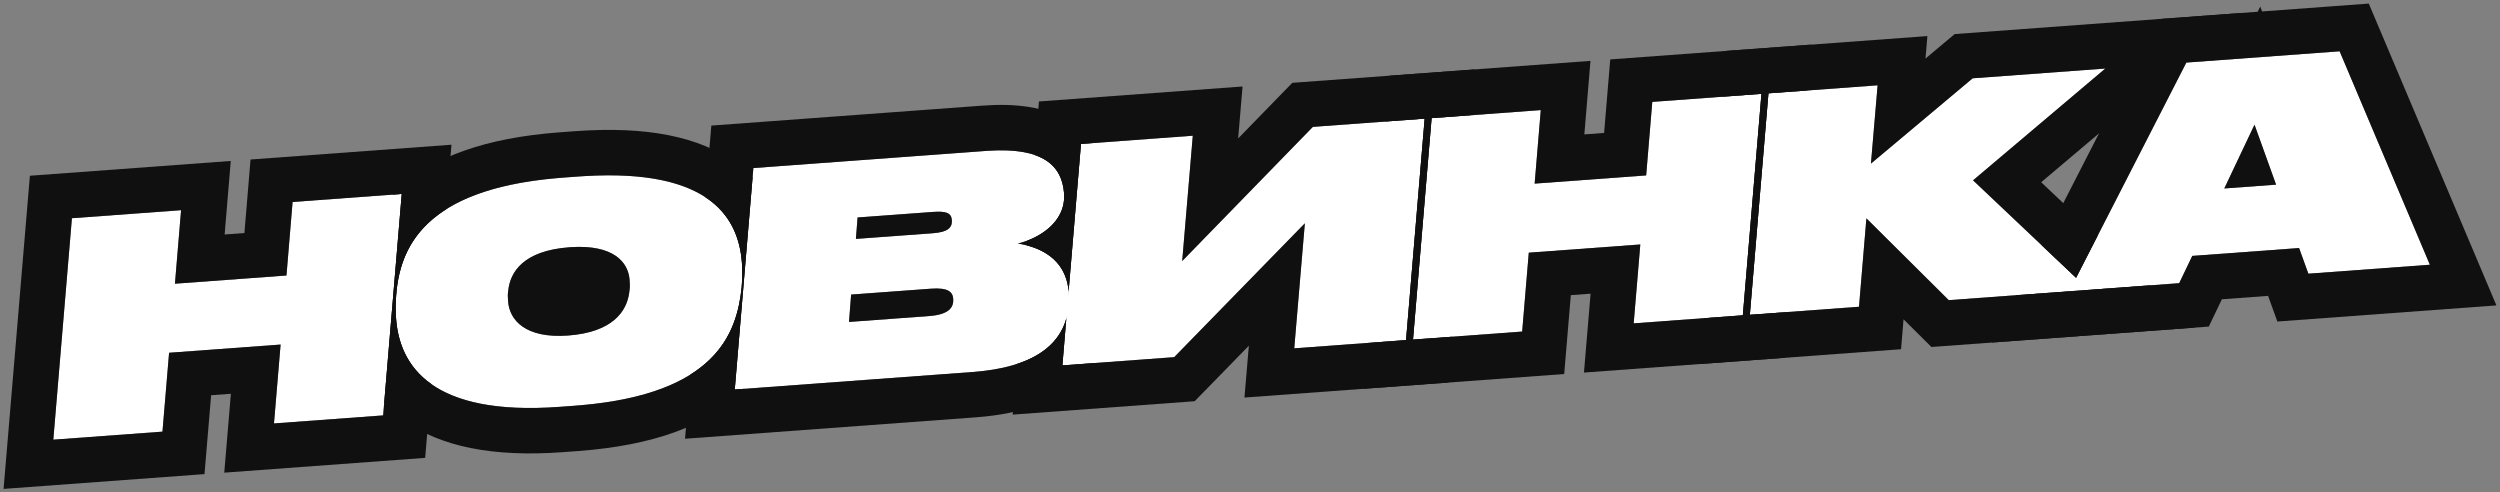 <?xml version="1.0" encoding="UTF-8"?> <svg xmlns="http://www.w3.org/2000/svg" viewBox="0 0 697.99 137.50" data-guides="{&quot;vertical&quot;:[],&quot;horizontal&quot;:[]}"><rect x="0" y="0" width="697.99" height="137.50" fill="#808080" stroke="none"/><defs></defs><path fill="white" stroke="none" fill-opacity="1" stroke-width="1" stroke-opacity="1" id="tSvge73c8c77fe" title="Path 2" d="M635.473 51.553C633.466 45.974 631.458 40.395 629.451 34.817C626.639 40.75 623.827 46.684 621.015 52.617C625.835 52.262 630.654 51.907 635.473 51.553ZM644.488 76.41C643.624 74.024 642.76 71.637 641.896 69.25C631.957 69.982 622.017 70.714 612.077 71.445C610.86 73.985 609.643 76.525 608.425 79.065C598.184 79.819 587.943 80.573 577.702 81.327C588.607 60.041 599.511 38.755 610.416 17.469C624.683 16.419 638.949 15.369 653.215 14.319C661.615 34.184 670.015 54.048 678.415 73.913C667.106 74.746 655.797 75.578 644.488 76.41Z"></path><path fill="white" stroke="none" fill-opacity="1" stroke-width="1" stroke-opacity="1" id="tSvg12c72f2ccaa" title="Path 3" d="M544.082 83.801C536.419 76.189 528.755 68.576 521.092 60.964C520.404 69.191 519.716 77.418 519.027 85.646C508.868 86.394 498.709 87.141 488.55 87.889C490.281 67.279 492.013 46.668 493.744 26.057C503.903 25.31 514.062 24.562 524.221 23.814C523.601 31.1 522.981 38.387 522.361 45.673C531.826 37.736 541.29 29.798 550.755 21.861C563.105 20.952 575.455 20.043 587.804 19.134C575.493 29.538 563.182 39.943 550.87 50.347C561.641 60.539 572.413 70.731 583.184 80.923C570.15 81.882 557.116 82.842 544.082 83.801Z"></path><path fill="white" stroke="none" fill-opacity="1" stroke-width="1" stroke-opacity="1" id="tSvg13912a375c4" title="Path 4" d="M456.118 90.277C456.734 82.936 457.349 75.595 457.965 68.254C447.587 69.017 437.209 69.781 426.831 70.545C426.216 77.886 425.6 85.228 424.984 92.569C414.825 93.316 404.666 94.064 394.507 94.812C396.238 74.201 397.97 53.591 399.701 32.98C409.86 32.233 420.019 31.485 430.178 30.737C429.608 37.579 429.038 44.421 428.468 51.263C438.846 50.499 449.224 49.735 459.602 48.971C460.172 42.129 460.742 35.287 461.312 28.445C471.471 27.697 481.63 26.949 491.789 26.202C490.058 46.812 488.327 67.423 486.595 88.033C476.436 88.781 466.277 89.529 456.118 90.277Z"></path><path fill="white" stroke="none" fill-opacity="1" stroke-width="1" stroke-opacity="1" id="tSvg4fffb30c96" title="Path 5" d="M296.612 102.018C298.344 81.407 300.075 60.797 301.807 40.186C312.212 39.42 322.618 38.654 333.023 37.889C332.037 49.552 331.051 61.215 330.065 72.878C342.223 60.392 354.381 47.907 366.539 35.421C376.945 34.655 387.351 33.889 397.756 33.123C396.024 53.734 394.293 74.345 392.561 94.955C382.156 95.721 371.75 96.487 361.345 97.253C362.333 85.617 363.321 73.981 364.309 62.346C352.149 74.804 339.988 87.262 327.828 99.72C317.423 100.486 307.017 101.252 296.612 102.018Z"></path><path fill="white" stroke="none" fill-opacity="1" stroke-width="1" stroke-opacity="1" id="tSvg7ea6a3e574" title="Path 6" d="M205.141 108.751C206.873 88.14 208.605 67.53 210.336 46.919C231.996 45.325 253.655 43.73 275.315 42.136C291.17 40.969 296.51 46.192 297.084 53.996C297.683 62.129 289.84 66.671 284.157 67.998C290.004 68.889 297.669 72.041 298.365 81.488C299.096 91.428 294.519 102.172 271.517 103.865C249.392 105.494 227.267 107.122 205.141 108.751ZM238.965 66.699C246.139 66.171 253.314 65.643 260.488 65.115C264.76 64.8 265.901 63.477 265.75 61.424C265.599 59.37 263.996 58.91 260.463 59.17C253.453 59.686 246.443 60.202 239.433 60.718C239.277 62.712 239.121 64.705 238.965 66.699ZM237.038 89.884C244.513 89.334 251.989 88.784 259.464 88.234C265.543 87.786 266.271 85.337 266.132 83.448C265.993 81.558 264.822 80.24 259.894 80.603C252.473 81.15 245.052 81.696 237.631 82.242C237.434 84.79 237.236 87.337 237.038 89.884Z"></path><path fill="white" stroke="none" fill-opacity="1" stroke-width="1" stroke-opacity="1" id="tSvg11fd9bb1a28" title="Path 7" d="M160.359 113.287C158.99 113.388 157.621 113.488 156.252 113.589C119.943 116.262 111.519 101.685 110.581 88.952C110.442 87.062 110.437 84.75 110.603 82.508C111.607 69.219 118.302 52.455 157.322 49.583C158.664 49.484 160.006 49.386 161.347 49.287C198.807 46.529 206.251 61.261 207.146 73.419C207.291 75.391 207.244 78.12 207.067 80.197C205.716 93.264 199.791 110.384 160.359 113.287ZM175.776 78.123C175.407 73.112 171.16 68.139 159.002 69.034C146.104 69.983 142.414 75.954 141.892 81.196C141.712 82.118 141.79 83.185 141.863 84.171C142.244 89.347 146.674 94.554 158.586 93.677C171.319 92.74 175.249 86.669 175.748 81.099C175.921 80.095 175.843 79.027 175.776 78.123Z"></path><path fill="white" stroke="none" fill-opacity="1" stroke-width="1" stroke-opacity="1" id="tSvg127581be965" title="Path 8" d="M76.495 118.221C77.111 110.88 77.727 103.539 78.343 96.198C67.965 96.962 57.587 97.726 47.208 98.49C46.593 105.831 45.977 113.172 45.361 120.513C35.202 121.261 25.043 122.008 14.884 122.756C16.615 102.145 18.347 81.535 20.078 60.925C30.237 60.177 40.396 59.429 50.555 58.681C49.985 65.523 49.415 72.365 48.845 79.208C59.223 78.444 69.601 77.68 79.979 76.916C80.549 70.074 81.119 63.232 81.689 56.389C91.848 55.642 102.007 54.894 112.166 54.146C110.435 74.757 108.704 95.367 106.972 115.978C96.813 116.726 86.654 117.473 76.495 118.221Z"></path><path fill="#101010" stroke="none" fill-opacity="1" stroke-width="1" stroke-opacity="1" id="tSvg11111c18a82" title="Path 9" d="M631.55 3.194C641.485 2.463 651.42 1.731 661.355 1C673.233 29.089 685.111 57.177 696.988 85.266C676.602 86.766 656.217 88.267 635.831 89.768C634.967 87.381 634.103 84.994 633.239 82.608C628.939 82.924 624.639 83.241 620.338 83.557C619.121 86.097 617.904 88.637 616.686 91.177C596.497 92.663 576.308 94.149 556.118 95.635C558.375 91.229 560.632 86.823 562.889 82.417C578.067 81.3 593.246 80.183 608.424 79.065C609.641 76.525 610.858 73.985 612.075 71.445C622.015 70.714 631.955 69.982 641.895 69.251C642.759 71.637 643.623 74.024 644.487 76.411C655.796 75.578 667.105 74.746 678.414 73.913C670.014 54.049 661.614 34.184 653.214 14.319C638.948 15.369 624.682 16.419 610.415 17.47C600.154 37.5 589.892 57.53 579.63 77.56C576.43 74.532 573.23 71.504 570.03 68.476C580.812 47.431 591.593 26.387 602.375 5.342C611.702 4.655 621.029 3.969 630.355 3.282C630.588 2.792 630.821 2.301 631.053 1.811C631.219 2.272 631.385 2.733 631.55 3.194ZM635.472 51.553C630.653 51.908 625.833 52.263 621.014 52.617C623.826 46.684 626.638 40.75 629.449 34.816C631.457 40.395 633.465 45.974 635.472 51.553Z"></path><path fill="#101010" stroke="none" fill-opacity="1" stroke-width="1" stroke-opacity="1" id="tSvg1124c0b5bf4" title="Path 10" d="M538.122 10.071C537.944 12.163 537.765 14.256 537.587 16.348C540.306 14.069 543.024 11.79 545.742 9.51C572.434 7.545 599.127 5.58 625.819 3.616C607.177 19.37 588.534 35.125 569.891 50.88C575.146 55.853 580.401 60.825 585.656 65.797C583.648 69.718 581.639 73.639 579.63 77.559C570.043 68.489 560.457 59.417 550.87 50.346C563.182 39.942 575.494 29.538 587.805 19.134C575.456 20.043 563.106 20.952 550.756 21.861C541.292 29.798 531.827 37.736 522.362 45.673C522.982 38.387 523.602 31.1 524.222 23.814C514.063 24.562 503.904 25.31 493.745 26.058C492.014 46.668 490.282 67.279 488.55 87.889C498.709 87.141 508.868 86.393 519.027 85.645C519.716 77.418 520.404 69.191 521.092 60.964C528.756 68.576 536.419 76.189 544.083 83.801C562.825 82.422 581.567 81.042 600.309 79.662C604.467 83.596 608.625 87.53 612.782 91.464C588.27 93.269 563.758 95.073 539.245 96.877C536.651 94.3 534.057 91.723 531.463 89.146C531.23 91.931 530.997 94.717 530.764 97.502C512.065 98.878 493.365 100.255 474.666 101.631C475.024 97.365 475.383 93.098 475.741 88.832C479.359 88.566 482.977 88.299 486.595 88.033C488.327 67.423 490.058 46.812 491.789 26.202C488.171 26.468 484.554 26.734 480.936 27C481.295 22.734 481.653 18.468 482.011 14.201C500.715 12.825 519.418 11.448 538.122 10.071Z"></path><path fill="#101010" stroke="none" fill-opacity="1" stroke-width="1" stroke-opacity="1" id="tSvgc16575f493" title="Path 11" d="M444.052 16.996C443.482 23.838 442.912 30.68 442.342 37.523C444.182 37.387 446.022 37.252 447.861 37.116C448.432 30.274 449.002 23.432 449.572 16.59C468.273 15.213 486.974 13.836 505.674 12.46C505.316 16.726 504.957 20.993 504.599 25.259C500.981 25.525 497.363 25.791 493.745 26.058C492.014 46.668 490.283 67.279 488.551 87.889C492.169 87.623 495.786 87.357 499.404 87.09C499.046 91.356 498.688 95.623 498.329 99.889C479.632 101.265 460.934 102.642 442.236 104.018C442.852 96.677 443.467 89.336 444.083 81.995C442.245 82.131 440.406 82.266 438.567 82.401C437.951 89.743 437.335 97.084 436.719 104.425C418.021 105.801 399.322 107.178 380.623 108.554C380.981 104.287 381.34 100.021 381.698 95.755C385.32 95.488 388.941 95.222 392.562 94.955C394.294 74.345 396.026 53.734 397.757 33.124C394.136 33.39 390.514 33.657 386.893 33.923C387.252 29.657 387.61 25.391 387.968 21.124C406.663 19.748 425.358 18.372 444.052 16.996ZM399.702 32.98C397.971 53.591 396.239 74.201 394.507 94.812C404.666 94.064 414.825 93.316 424.984 92.568C425.6 85.227 426.216 77.886 426.832 70.545C437.21 69.781 447.588 69.017 457.966 68.253C457.35 75.594 456.734 82.936 456.118 90.277C466.277 89.529 476.436 88.781 486.595 88.033C488.327 67.423 490.058 46.812 491.79 26.202C481.631 26.95 471.471 27.697 461.312 28.445C460.743 35.287 460.173 42.129 459.603 48.971C449.225 49.735 438.846 50.499 428.468 51.263C429.038 44.421 429.609 37.579 430.179 30.737C420.02 31.485 409.861 32.233 399.702 32.98Z"></path><path fill="#101010" stroke="none" fill-opacity="1" stroke-width="1" stroke-opacity="1" id="tSvg491b648b60" title="Path 12" d="M346.915 24.146C346.507 28.981 346.098 33.816 345.689 38.65C350.729 33.475 355.769 28.299 360.809 23.123C377.753 21.876 394.697 20.629 411.641 19.382C411.283 23.648 410.925 27.914 410.566 32.181C406.945 32.447 403.324 32.714 399.702 32.98C397.971 53.591 396.239 74.201 394.507 94.812C398.128 94.545 401.75 94.279 405.371 94.012C405.012 98.278 404.654 102.545 404.295 106.811C385.346 108.206 366.397 109.601 347.448 110.996C347.858 106.171 348.267 101.347 348.676 96.522C343.635 101.688 338.593 106.853 333.551 112.019C316.611 113.266 299.67 114.513 282.729 115.76C283.125 111.046 283.521 106.332 283.916 101.618C292.312 98.876 296.24 94.151 297.71 88.948C297.344 93.305 296.979 97.661 296.613 102.018C307.019 101.252 317.424 100.486 327.829 99.72C339.99 87.262 352.15 74.804 364.31 62.345C363.322 73.981 362.334 85.617 361.346 97.253C371.752 96.487 382.157 95.721 392.562 94.955C394.294 74.345 396.026 53.734 397.757 33.124C387.351 33.89 376.946 34.656 366.54 35.422C354.382 47.907 342.224 60.392 330.066 72.878C331.052 61.215 332.038 49.552 333.024 37.889C322.618 38.655 312.213 39.421 301.807 40.187C300.655 53.899 299.503 67.611 298.351 81.324C297.688 73.318 291.979 69.888 286.697 68.518C286.734 68.074 286.771 67.63 286.808 67.187C291.992 65.235 297.594 60.916 297.085 53.996C296.721 49.06 294.451 45.158 288.819 43.251C289.237 38.277 289.655 33.304 290.073 28.33C309.021 26.936 327.968 25.541 346.915 24.146Z"></path><path fill="#101010" stroke="none" fill-opacity="1" stroke-width="1" stroke-opacity="1" id="tSvg11e9e684aff" title="Path 13" d="M274.384 29.485C274.695 33.702 275.005 37.919 275.315 42.136C253.656 43.731 231.996 45.325 210.337 46.919C208.606 67.53 206.874 88.14 205.142 108.751C227.267 107.122 249.392 105.494 271.517 103.865C288.762 102.596 295.65 96.239 297.709 88.948C297.344 93.305 296.978 97.661 296.612 102.018C299.621 101.796 302.63 101.575 305.639 101.353C304.873 102.425 304.013 103.479 303.043 104.501C296.084 111.835 285.582 115.55 272.448 116.516C245.385 118.508 218.321 120.501 191.258 122.493C191.759 116.524 192.26 110.554 192.761 104.585C203.69 97.738 206.239 88.207 207.067 80.198C207.244 78.12 207.291 75.39 207.146 73.418C206.676 67.035 204.399 59.945 196.922 55.046C197.482 48.385 198.042 41.724 198.602 35.063C223.863 33.204 249.124 31.345 274.384 29.485ZM258.908 80.676C259.094 83.195 259.279 85.715 259.464 88.234C251.989 88.784 244.513 89.335 237.038 89.885C237.236 87.337 237.434 84.79 237.632 82.242C244.724 81.72 251.816 81.198 258.908 80.676ZM297.084 53.996C296.519 46.314 291.335 41.133 276.051 42.086C275.806 42.103 275.56 42.12 275.315 42.136C275.005 37.919 274.695 33.702 274.384 29.485C283.369 28.824 291.925 29.705 298.693 33.97C301.398 35.675 303.508 37.715 305.13 39.942C304.022 40.023 302.915 40.105 301.807 40.186C300.655 53.899 299.503 67.611 298.351 81.323C297.579 72.005 289.97 68.883 284.157 67.997C289.841 66.67 297.683 62.128 297.084 53.996ZM260.053 59.2C260.198 61.172 260.343 63.143 260.488 65.115C253.314 65.643 246.139 66.171 238.965 66.699C239.121 64.706 239.278 62.712 239.434 60.718C246.307 60.212 253.18 59.706 260.053 59.2ZM266.147 83.808C266.16 85.635 265.163 87.814 259.464 88.234C259.279 85.715 259.094 83.195 258.908 80.676C259.237 80.652 259.565 80.628 259.894 80.604C264.823 80.241 265.994 81.559 266.133 83.448C266.138 83.568 266.142 83.688 266.147 83.808ZM265.76 61.614C265.827 63.559 264.626 64.81 260.488 65.115C260.343 63.143 260.198 61.172 260.053 59.2C260.19 59.19 260.327 59.18 260.464 59.17C263.996 58.91 265.599 59.37 265.75 61.424C265.753 61.487 265.757 61.55 265.76 61.614Z"></path><path fill="#101010" stroke="none" fill-opacity="1" stroke-width="1" stroke-opacity="1" id="tSvg1925470b876" title="Path 14" d="M207.067 80.198C207.224 80.214 207.381 80.23 207.537 80.245C206.739 89.747 205.94 99.249 205.142 108.751C206.076 108.682 207.01 108.614 207.943 108.545C207.558 108.943 207.161 109.34 206.75 109.732C197.222 118.822 182.56 124.372 161.292 125.938C159.923 126.039 158.554 126.139 157.184 126.24C137.598 127.682 122.911 124.714 112.707 117.318C110.63 115.812 108.827 114.188 107.265 112.484C108.899 93.038 110.532 73.592 112.166 54.146C111.293 54.21 110.42 54.275 109.547 54.339C110.034 53.838 110.54 53.342 111.067 52.851C120.675 43.913 135.364 38.48 156.392 36.932C156.702 41.149 157.013 45.366 157.323 49.582C156.721 49.631 156.119 49.679 155.517 49.728C118.095 52.979 111.592 69.426 110.603 82.507C110.438 84.749 110.443 87.063 110.582 88.952C110.599 89.151 110.615 89.35 110.632 89.549C111.79 102.136 120.511 116.22 156.252 113.589C157.621 113.488 158.991 113.387 160.36 113.286C160.968 113.237 161.576 113.189 162.184 113.14C199.975 109.85 205.737 93.06 207.067 80.198ZM207.147 73.419C206.266 61.451 199.038 46.989 163.082 49.17C162.504 49.209 161.926 49.248 161.348 49.286C161.038 45.069 160.727 40.852 160.417 36.636C180.485 35.158 195.281 38.1 205.438 45.514C207.195 46.796 208.745 48.162 210.112 49.585C209.254 59.805 208.395 70.025 207.537 80.245C207.381 80.23 207.224 80.214 207.067 80.198C207.222 78.38 207.278 76.062 207.192 74.191C207.177 73.933 207.162 73.676 207.147 73.419ZM160.417 36.636C160.727 40.852 161.038 45.069 161.348 49.286C160.006 49.385 158.665 49.484 157.323 49.582C157.013 45.366 156.702 41.149 156.392 36.932C157.734 36.833 159.076 36.734 160.417 36.636ZM175.777 78.123C175.843 79.027 175.922 80.095 175.748 81.099C175.729 81.273 175.71 81.448 175.691 81.622C174.996 87.043 170.921 92.769 158.586 93.677C146.675 94.554 142.244 89.346 141.863 84.171C141.8 83.308 141.732 82.383 141.837 81.548C141.856 81.43 141.874 81.313 141.892 81.196C142.415 75.954 146.105 69.983 159.003 69.034C159.191 69.022 159.379 69.009 159.567 68.996C171.292 68.295 175.413 73.19 175.777 78.123Z"></path><path fill="#101010" stroke="none" fill-opacity="1" stroke-width="1" stroke-opacity="1" id="tSvg1672cce032" title="Path 15" d="M64.429 44.94C63.859 51.782 63.289 58.625 62.719 65.467C64.558 65.332 66.398 65.196 68.238 65.061C68.808 58.218 69.378 51.376 69.949 44.534C88.65 43.157 107.35 41.781 126.051 40.404C125.546 46.418 125.04 52.431 124.534 58.445C113.896 65.181 111.21 74.478 110.604 82.507C110.438 84.749 110.444 87.063 110.583 88.952C111.058 95.405 113.458 102.329 120.434 107.244C119.858 114.107 119.282 120.971 118.706 127.834C100.008 129.21 81.311 130.587 62.613 131.963C63.228 124.622 63.844 117.281 64.46 109.94C62.621 110.075 60.782 110.211 58.944 110.346C58.328 117.687 57.712 125.028 57.096 132.369C38.398 133.745 19.699 135.122 1 136.498C3.448 107.355 5.896 78.212 8.345 49.069C27.04 47.693 45.734 46.316 64.429 44.94ZM20.079 60.925C18.347 81.535 16.616 102.146 14.884 122.756C25.043 122.008 35.202 121.261 45.361 120.513C45.977 113.172 46.593 105.831 47.209 98.49C57.587 97.726 67.965 96.962 78.343 96.198C77.727 103.539 77.111 110.88 76.495 118.221C86.654 117.473 96.813 116.726 106.972 115.978C108.704 95.367 110.435 74.757 112.166 54.146C102.007 54.894 91.848 55.642 81.689 56.39C81.12 63.231 80.55 70.073 79.98 76.915C69.602 77.679 59.223 78.443 48.845 79.207C49.415 72.365 49.985 65.523 50.555 58.681C40.396 59.429 30.238 60.177 20.079 60.925Z"></path></svg> 